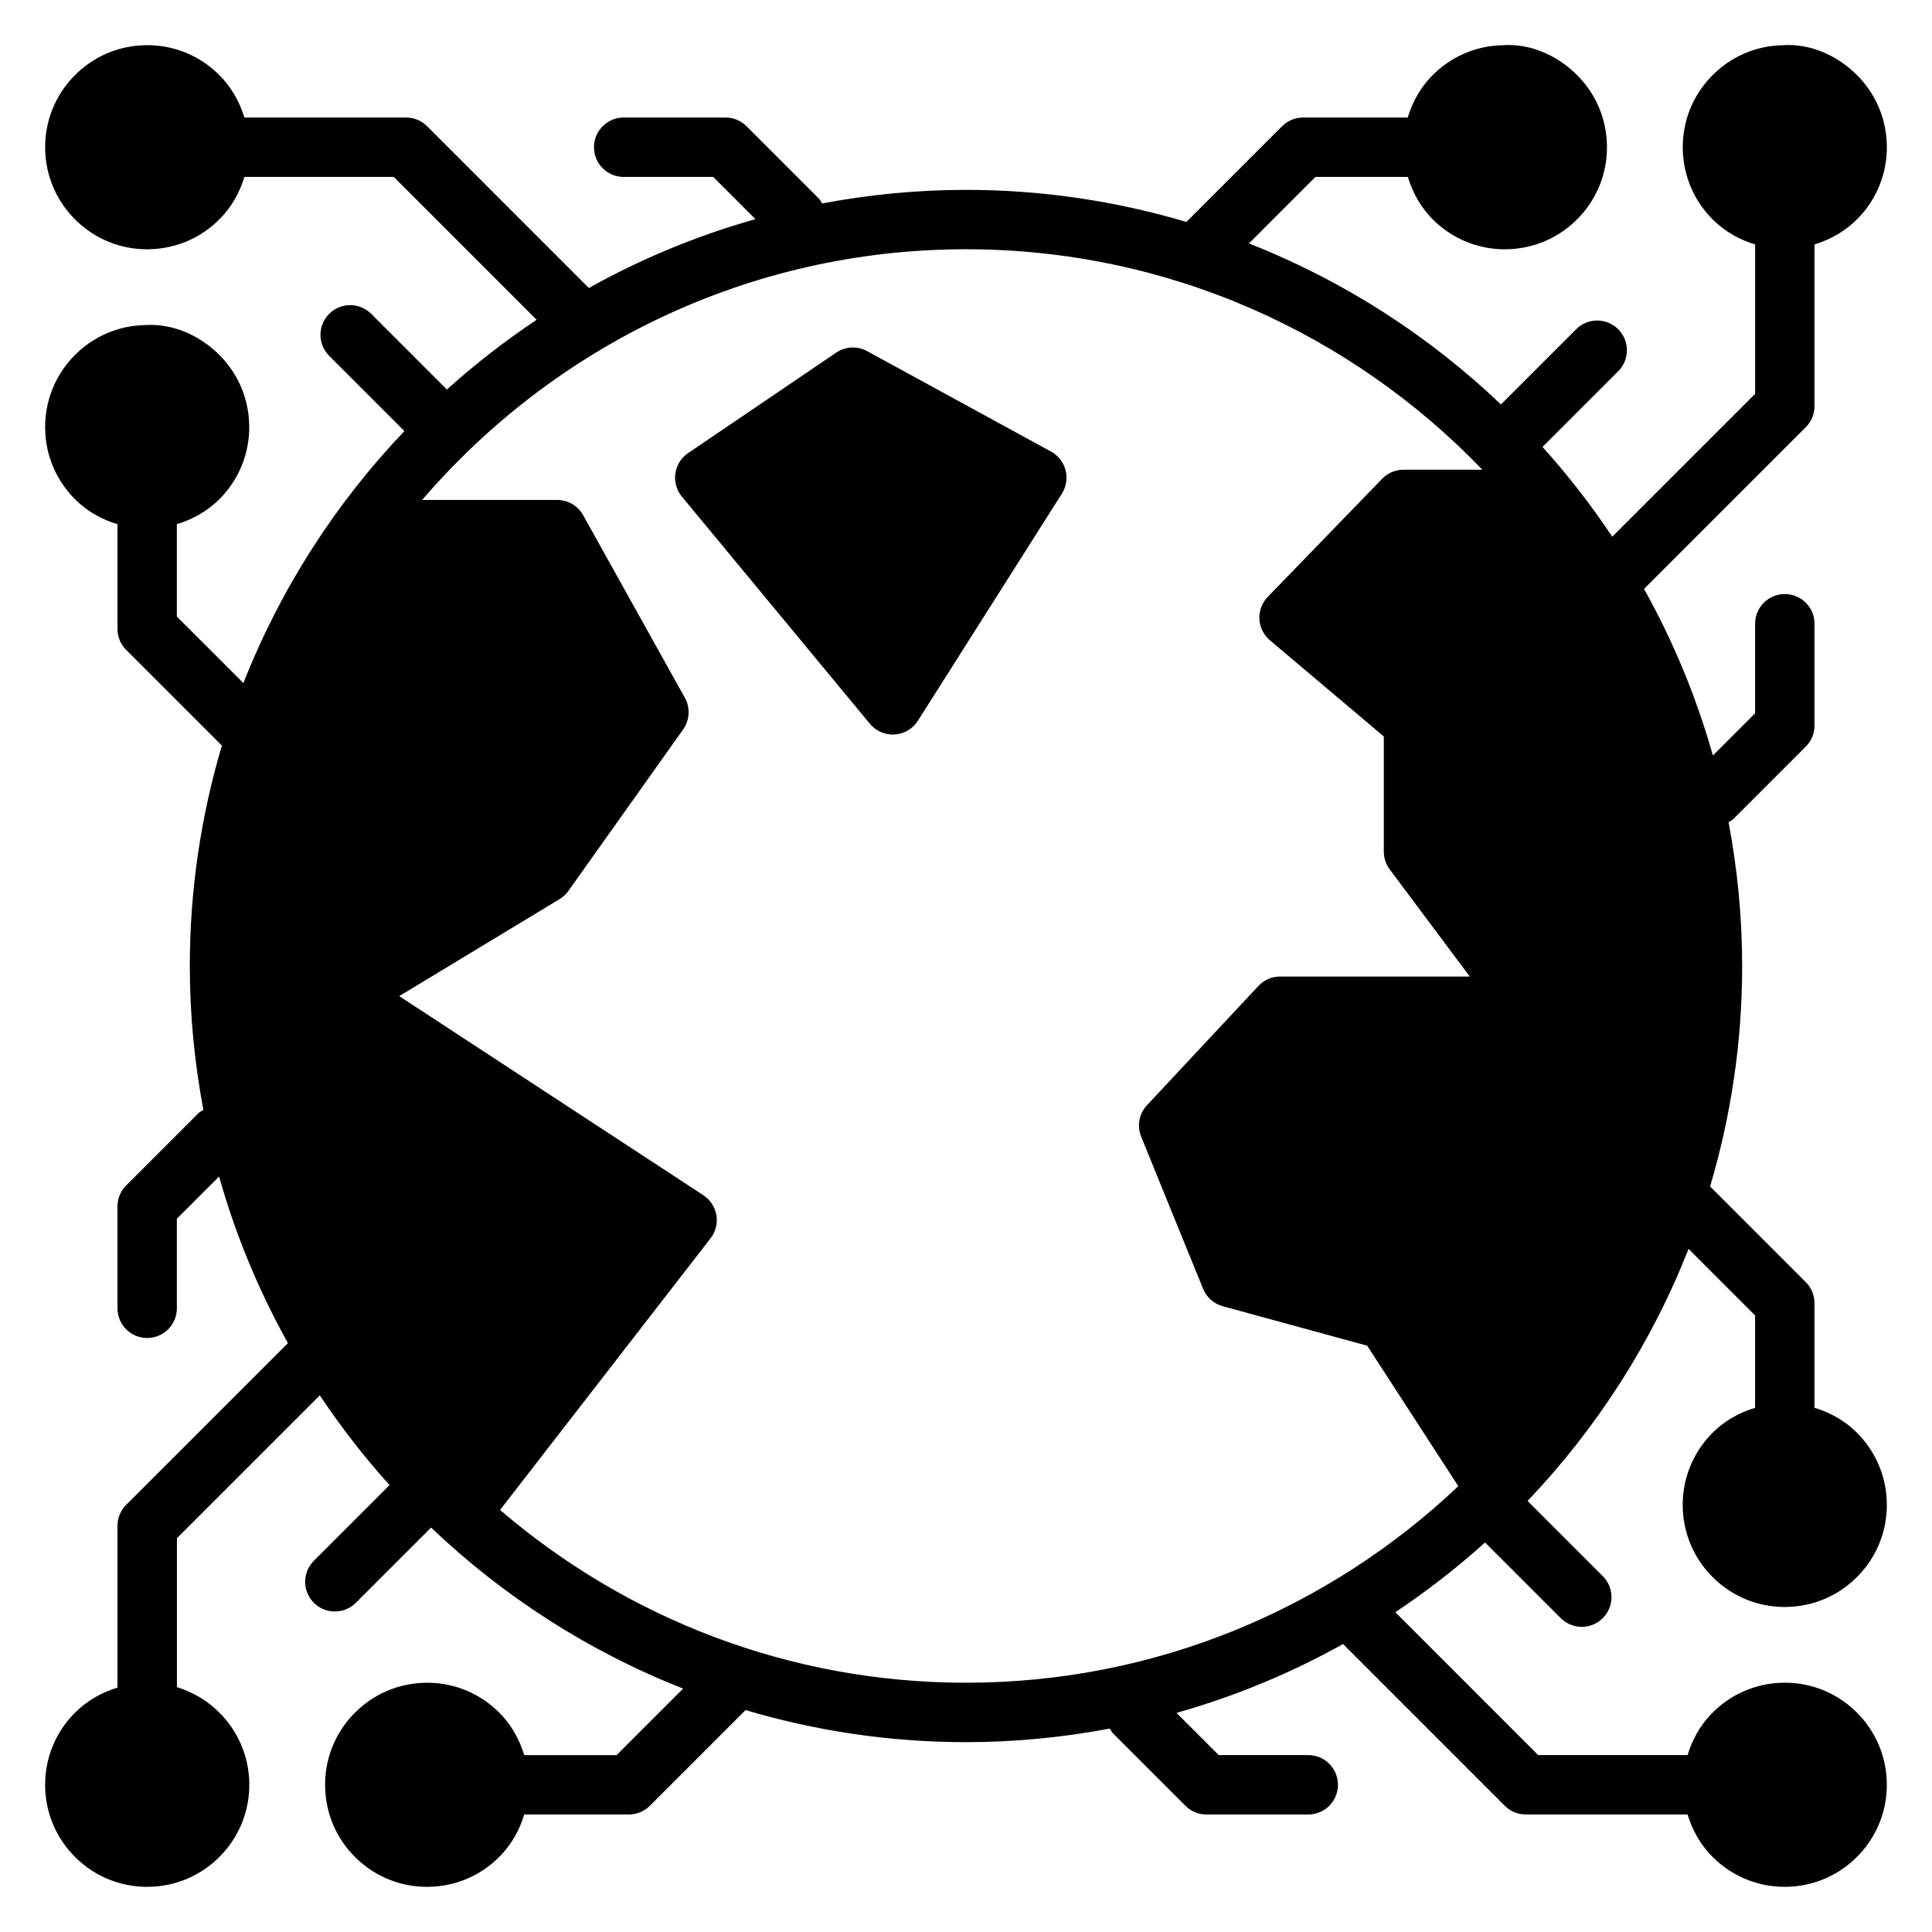 <?xml version="1.0" encoding="UTF-8"?>
<!-- Uploaded to: SVG Find, www.svgrepo.com, Generator: SVG Find Mixer Tools -->
<svg fill="#000000" width="800px" height="800px" version="1.1" viewBox="144 144 512 512" xmlns="http://www.w3.org/2000/svg">
 <path d="m597.52 524.04c-5.023 5.195-7.707 12.035-7.582 19.254 0.133 7.227 3.062 13.965 8.266 18.988 5.086 4.894 11.723 7.582 18.766 7.582 0.164 0 0.332 0 0.496-0.008 7.227-0.125 13.965-3.062 18.98-8.258 5.016-5.195 7.707-12.035 7.582-19.254-0.125-7.227-3.062-13.965-8.258-18.988-3.18-3.062-6.941-5.078-10.91-6.281v-27.727c0-2.094-0.828-4.094-2.305-5.566l-25.363-25.363c5.504-18.531 8.5-38.125 8.5-58.41 0-13.027-1.273-25.758-3.598-38.125 0.434-0.285 0.914-0.48 1.289-0.859l19.176-19.176c1.48-1.48 2.305-3.473 2.305-5.566v-26.984c0-4.352-3.519-7.871-7.871-7.871-4.352 0-7.871 3.519-7.871 7.871v23.727l-11.188 11.188c-4.383-15.531-10.531-30.324-18.246-44.145l42.871-42.863c1.48-1.48 2.305-3.473 2.305-5.566l0.004-42.867c4.344-1.324 8.344-3.613 11.586-6.977 5.016-5.195 7.707-12.035 7.582-19.254-0.125-7.227-3.062-13.965-8.258-18.98-5.188-5.023-12.172-8.047-19.254-7.582-7.227 0.125-13.965 3.062-18.988 8.258-5.023 5.195-7.707 12.035-7.582 19.254 0.133 7.227 3.062 13.965 8.266 18.988 3.117 3.016 6.871 5.078 10.91 6.305v39.59l-37.863 37.855c-5.582-8.375-11.762-16.336-18.484-23.789l20.059-20.059c3.078-3.078 3.078-8.055 0-11.133s-8.055-3.078-11.133 0l-19.934 19.934c-19.145-18.246-41.777-32.836-66.793-42.668l17.633-17.633h24.473c1.289 4.258 3.535 8.289 6.957 11.594 5.078 4.902 11.723 7.59 18.766 7.59 0.164 0 0.332 0 0.488-0.008 7.227-0.133 13.965-3.062 18.988-8.266 5.016-5.195 7.707-12.035 7.574-19.254-0.125-7.227-3.062-13.965-8.258-18.98-5.188-5.023-12.172-8.047-19.254-7.582-7.238 0.125-13.977 3.062-19 8.258-3.062 3.18-5.078 6.941-6.281 10.91h-27.723c-2.094 0-4.094 0.828-5.566 2.305l-25.371 25.367c-18.531-5.504-38.125-8.5-58.41-8.5-13.027 0-25.758 1.273-38.125 3.598-0.285-0.434-0.48-0.914-0.859-1.289l-19.176-19.176c-1.48-1.48-3.473-2.305-5.566-2.305h-26.984c-4.352 0-7.871 3.519-7.871 7.871 0 4.352 3.519 7.871 7.871 7.871h23.727l11.188 11.188c-15.531 4.383-30.324 10.531-44.145 18.246l-42.863-42.871c-1.48-1.48-3.473-2.305-5.566-2.305l-42.859-0.008c-1.32-4.336-3.621-8.336-6.981-11.578-5.07-4.906-11.723-7.59-18.766-7.59-0.168 0-0.324 0-0.488 0.008-7.227 0.125-13.965 3.062-18.98 8.258-5.016 5.195-7.715 12.039-7.582 19.258 0.125 7.223 3.062 13.973 8.258 18.984 5.078 4.902 11.723 7.59 18.766 7.59 0.164 0 0.332 0 0.488-0.008 7.227-0.133 13.965-3.062 18.988-8.266 3.016-3.117 5.07-6.871 6.297-10.91h39.598l37.855 37.863c-8.375 5.582-16.336 11.762-23.789 18.484l-20.059-20.059c-3.078-3.078-8.055-3.078-11.133 0-3.078 3.078-3.078 8.055 0 11.133l19.934 19.934c-18.246 19.145-32.836 41.777-42.668 66.793l-17.633-17.633v-24.488c4.258-1.289 8.289-3.527 11.594-6.949 5.023-5.195 7.707-12.035 7.582-19.254-0.133-7.227-3.062-13.965-8.266-18.988-5.195-5.016-12.172-8.016-19.254-7.574-7.227 0.125-13.965 3.062-18.98 8.258-5.016 5.195-7.707 12.035-7.582 19.254 0.125 7.227 3.062 13.965 8.258 18.988 3.18 3.062 6.949 5.078 10.91 6.281v27.734c0 2.094 0.828 4.094 2.305 5.566l25.363 25.363c-5.504 18.531-8.5 38.125-8.5 58.41 0 13.027 1.273 25.758 3.598 38.125-0.434 0.285-0.914 0.48-1.289 0.859l-19.176 19.176c-1.48 1.48-2.305 3.473-2.305 5.566v26.984c0 4.352 3.519 7.871 7.871 7.871 4.352 0 7.871-3.519 7.871-7.871v-23.727l11.188-11.188c4.383 15.531 10.531 30.324 18.246 44.145l-42.871 42.863c-1.48 1.48-2.305 3.473-2.305 5.566v42.863c-4.344 1.324-8.344 3.613-11.586 6.977-5.016 5.195-7.707 12.035-7.582 19.254 0.125 7.227 3.062 13.965 8.258 18.98 5.078 4.906 11.73 7.59 18.785 7.59 0.164 0 0.324 0 0.488-0.008 7.227-0.125 13.965-3.062 18.988-8.258s7.707-12.035 7.582-19.254c-0.133-7.227-3.062-13.965-8.266-18.988-3.109-3.008-6.879-5.172-10.91-6.422v-39.469l37.863-37.855c5.582 8.375 11.762 16.336 18.484 23.789l-20.059 20.059c-3.078 3.078-3.078 8.055 0 11.133 1.535 1.535 3.551 2.305 5.566 2.305s4.031-0.77 5.566-2.305l19.934-19.934c19.145 18.246 41.777 32.836 66.793 42.668l-17.633 17.633h-24.473c-1.289-4.258-3.535-8.289-6.957-11.594-5.078-4.902-11.723-7.59-18.766-7.59-0.164 0-0.332 0-0.488 0.008-7.227 0.133-13.965 3.062-18.988 8.266-5.016 5.195-7.707 12.035-7.574 19.254 0.125 7.227 3.062 13.965 8.258 18.98 5.055 4.898 11.707 7.582 18.75 7.582 0.164 0 0.324 0 0.488-0.008 7.227-0.125 13.965-3.062 18.988-8.258 3.062-3.18 5.078-6.941 6.281-10.91h27.727c2.094 0 4.094-0.828 5.566-2.305l25.363-25.363c18.531 5.504 38.125 8.5 58.41 8.5 13.027 0 25.758-1.273 38.125-3.598 0.285 0.434 0.48 0.914 0.859 1.289l19.176 19.176c1.48 1.48 3.473 2.305 5.566 2.305h26.984c4.352 0 7.871-3.519 7.871-7.871 0-4.352-3.519-7.871-7.871-7.871h-23.727l-11.188-11.188c15.531-4.383 30.324-10.531 44.145-18.246l42.863 42.871c1.48 1.48 3.473 2.305 5.566 2.305h42.863c1.324 4.344 3.613 8.344 6.977 11.586 5.074 4.902 11.727 7.586 18.766 7.586 0.164 0 0.332 0 0.496-0.008 7.227-0.125 13.965-3.062 18.98-8.258 5.016-5.195 7.707-12.035 7.582-19.254-0.125-7.227-3.062-13.965-8.258-18.988-5.078-4.902-11.723-7.59-18.766-7.59-0.164 0-0.332 0-0.488 0.008-7.227 0.133-13.965 3.062-18.988 8.266-3.016 3.117-5.07 6.871-6.297 10.91h-39.598l-37.855-37.863c8.375-5.582 16.336-11.762 23.789-18.484l20.059 20.059c1.535 1.535 3.551 2.305 5.566 2.305s4.031-0.77 5.566-2.305c3.078-3.078 3.078-8.055 0-11.133l-19.934-19.934c18.246-19.145 32.836-41.777 42.668-66.793l17.633 17.633v24.48c-4.273 1.289-8.297 3.531-11.602 6.957zm-321 20.121 55.789-72.004c1.348-1.738 1.906-3.953 1.543-6.117-0.363-2.164-1.613-4.086-3.449-5.289l-80.602-52.773 42.477-25.695c0.922-0.551 1.723-1.301 2.348-2.172l30.41-42.801c1.754-2.473 1.938-5.738 0.465-8.383l-26.961-48.391c-1.395-2.496-4.031-4.047-6.879-4.047h-35.785c34.859-40.621 86.516-66.434 144.12-66.434 53.719 0 102.27 22.449 136.85 58.426h-20.906c-2.133 0-4.172 0.859-5.66 2.402l-30.324 31.316c-1.512 1.559-2.312 3.691-2.203 5.863 0.117 2.18 1.125 4.211 2.785 5.621l30.188 25.488v30.512c0 1.699 0.543 3.352 1.566 4.715l21.215 28.395h-50.27c-2.18 0-4.266 0.906-5.746 2.496l-29.527 31.605c-2.102 2.242-2.699 5.496-1.535 8.344l16.398 40.297c0.922 2.266 2.852 3.984 5.211 4.629l38.281 10.461 24.145 37.227c-34.059 32.246-79.977 52.09-130.46 52.09-47.117 0-90.238-17.277-123.47-45.781zm149.87-275.54c0.543 2.109 0.188 4.344-0.969 6.18l-38.172 60.207c-1.355 2.133-3.637 3.481-6.148 3.644-0.164 0.008-0.34 0.016-0.496 0.016-2.34 0-4.566-1.039-6.07-2.852l-49.828-60.207c-1.418-1.707-2.039-3.938-1.73-6.133 0.316-2.188 1.535-4.148 3.379-5.398l39.242-26.625c2.449-1.668 5.598-1.82 8.195-0.402l48.75 26.625c1.902 1.043 3.305 2.836 3.848 4.945z"/>
</svg>